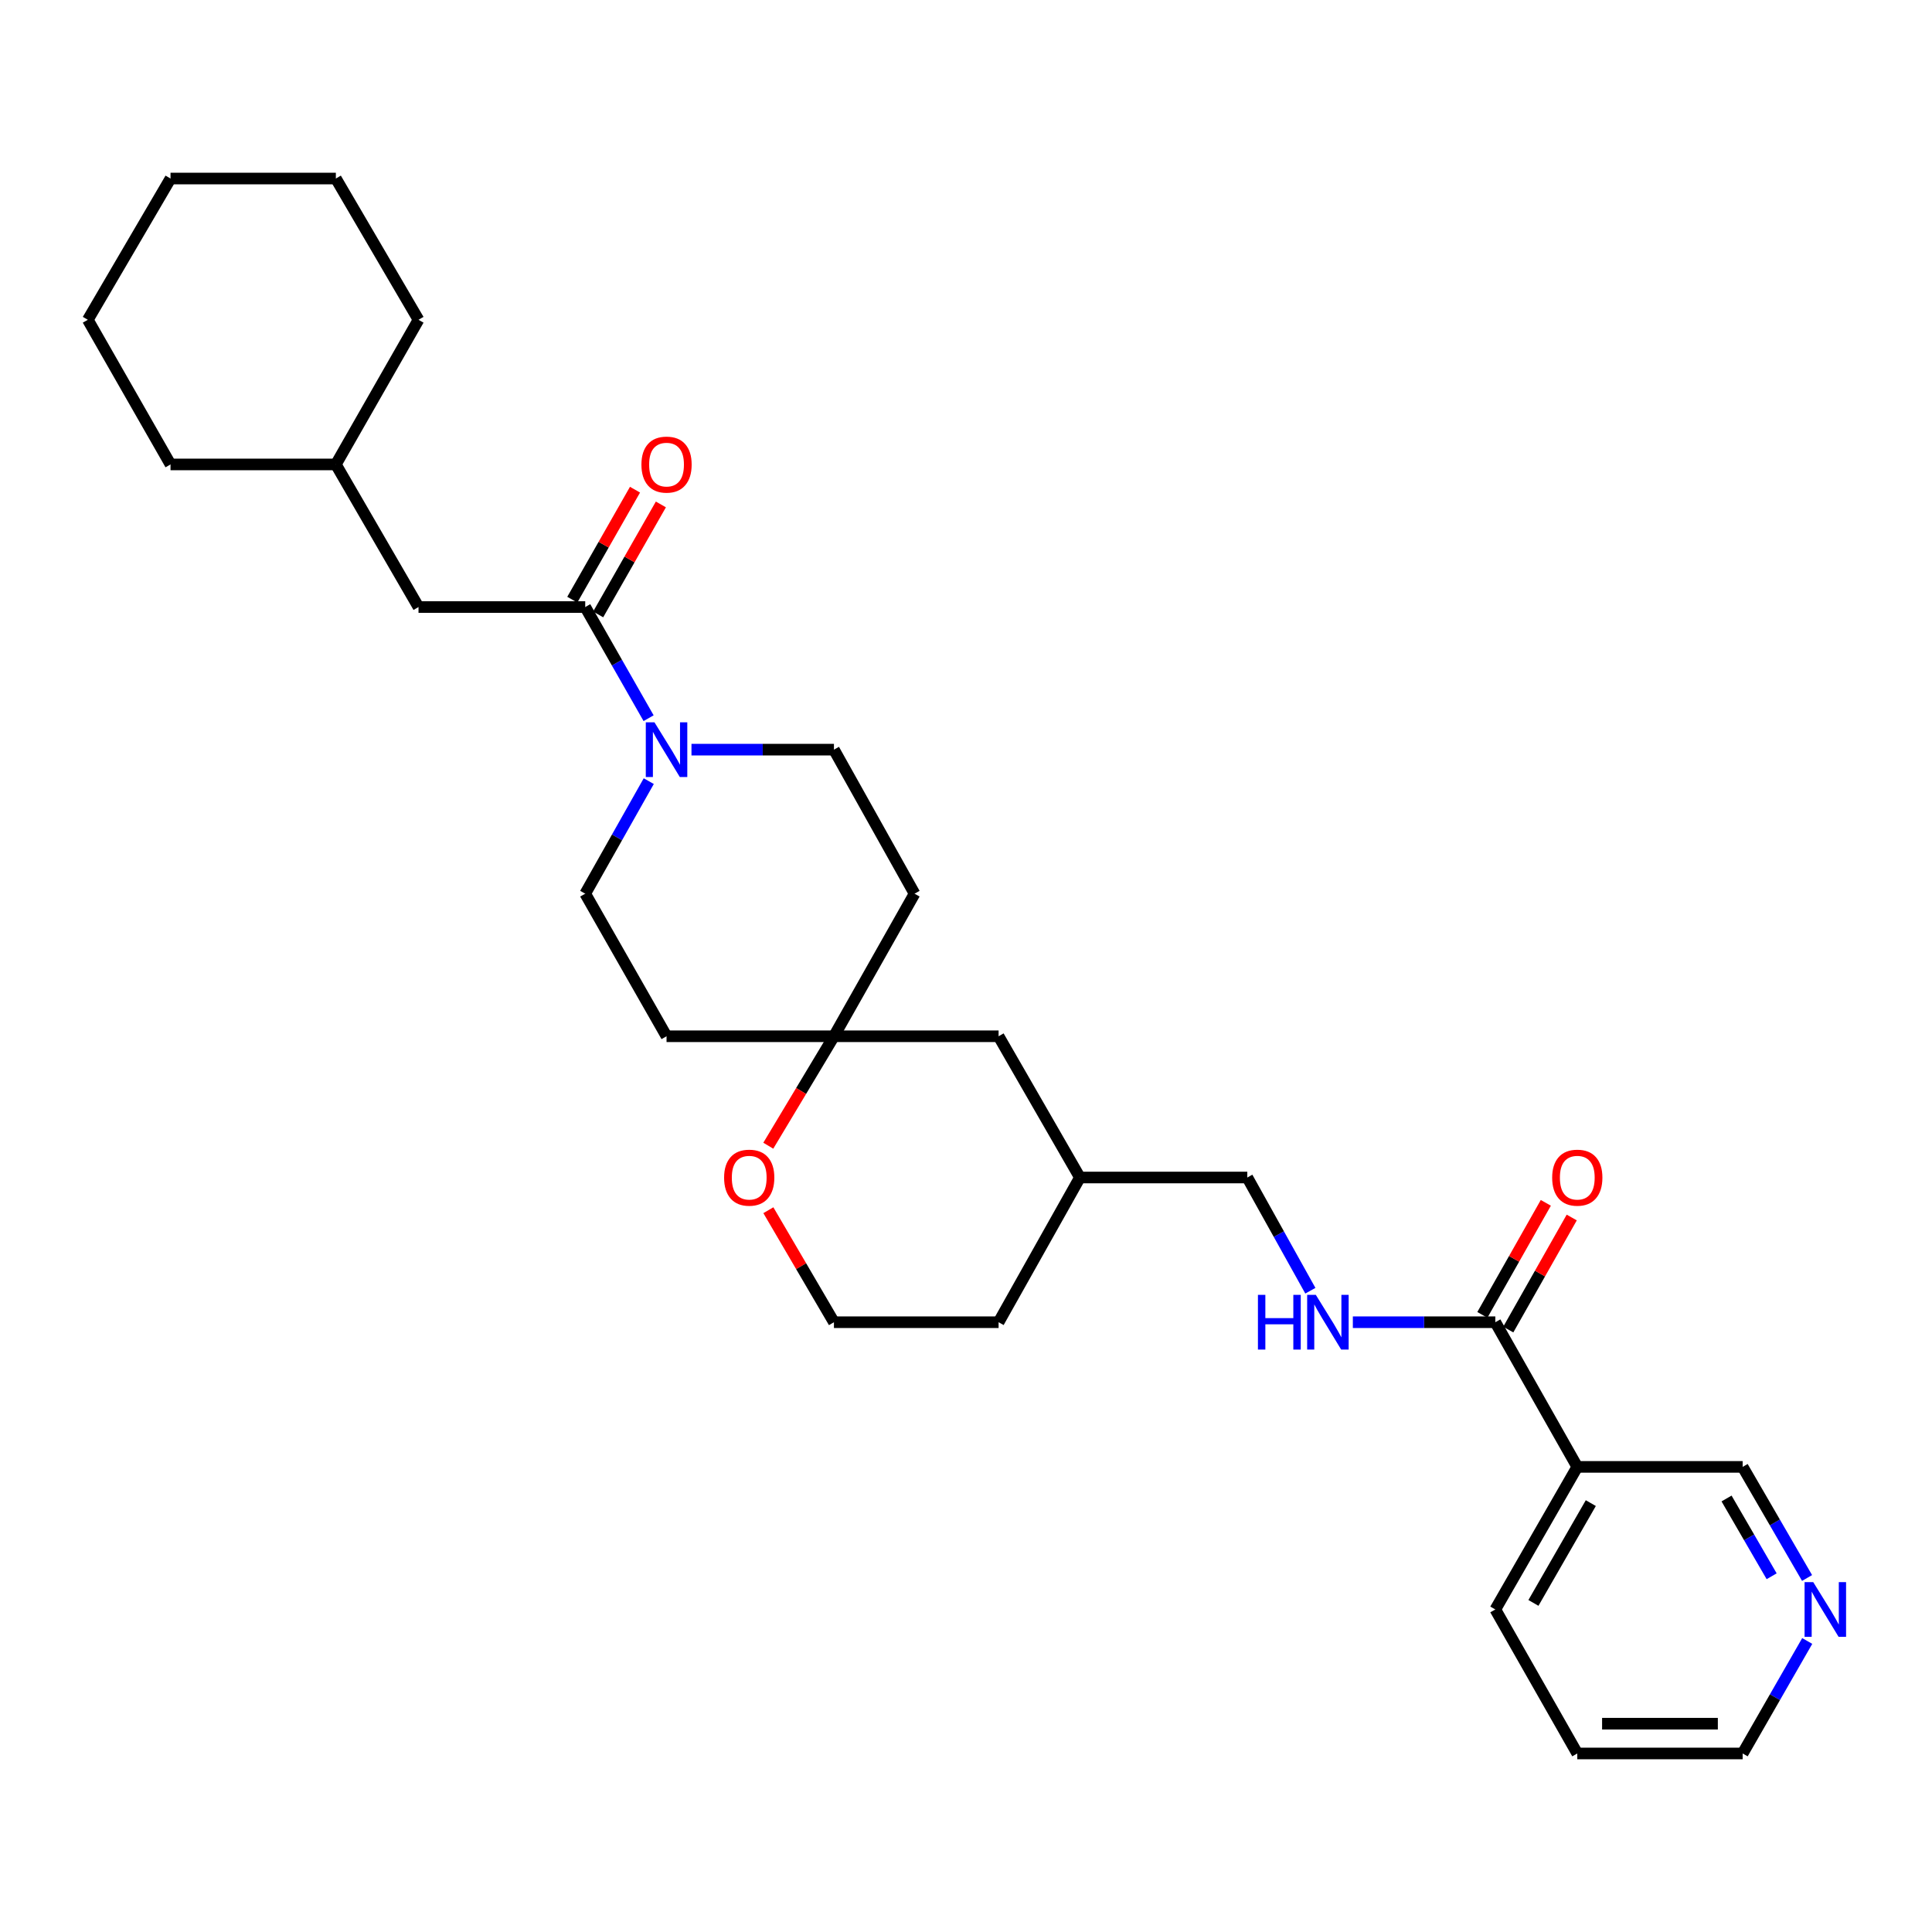<?xml version='1.0' encoding='iso-8859-1'?>
<svg version='1.1' baseProfile='full'
              xmlns='http://www.w3.org/2000/svg'
                      xmlns:rdkit='http://www.rdkit.org/xml'
                      xmlns:xlink='http://www.w3.org/1999/xlink'
                  xml:space='preserve'
width='1000px' height='1000px' viewBox='0 0 1000 1000'>
<!-- END OF HEADER -->
<rect style='opacity:1.0;fill:#FFFFFF;stroke:none' width='1000' height='1000' x='0' y='0'> </rect>
<path class='bond-0' d='M 335.716,371.732 L 319.315,342.97' style='fill:none;fill-rule:evenodd;stroke:#0000FF;stroke-width:6px;stroke-linecap:butt;stroke-linejoin:miter;stroke-opacity:1' />
<path class='bond-0' d='M 319.315,342.97 L 302.913,314.208' style='fill:none;fill-rule:evenodd;stroke:#000000;stroke-width:6px;stroke-linecap:butt;stroke-linejoin:miter;stroke-opacity:1' />
<path class='bond-6' d='M 357.908,388.016 L 394.778,388.016' style='fill:none;fill-rule:evenodd;stroke:#0000FF;stroke-width:6px;stroke-linecap:butt;stroke-linejoin:miter;stroke-opacity:1' />
<path class='bond-6' d='M 394.778,388.016 L 431.647,388.016' style='fill:none;fill-rule:evenodd;stroke:#000000;stroke-width:6px;stroke-linecap:butt;stroke-linejoin:miter;stroke-opacity:1' />
<path class='bond-7' d='M 335.8,404.317 L 319.357,433.443' style='fill:none;fill-rule:evenodd;stroke:#0000FF;stroke-width:6px;stroke-linecap:butt;stroke-linejoin:miter;stroke-opacity:1' />
<path class='bond-7' d='M 319.357,433.443 L 302.913,462.569' style='fill:none;fill-rule:evenodd;stroke:#000000;stroke-width:6px;stroke-linecap:butt;stroke-linejoin:miter;stroke-opacity:1' />
<path class='bond-5' d='M 302.913,314.208 L 216.62,314.208' style='fill:none;fill-rule:evenodd;stroke:#000000;stroke-width:6px;stroke-linecap:butt;stroke-linejoin:miter;stroke-opacity:1' />
<path class='bond-9' d='M 309.608,318.026 L 325.839,289.56' style='fill:none;fill-rule:evenodd;stroke:#000000;stroke-width:6px;stroke-linecap:butt;stroke-linejoin:miter;stroke-opacity:1' />
<path class='bond-9' d='M 325.839,289.56 L 342.07,261.094' style='fill:none;fill-rule:evenodd;stroke:#FF0000;stroke-width:6px;stroke-linecap:butt;stroke-linejoin:miter;stroke-opacity:1' />
<path class='bond-9' d='M 296.218,310.391 L 312.449,281.925' style='fill:none;fill-rule:evenodd;stroke:#000000;stroke-width:6px;stroke-linecap:butt;stroke-linejoin:miter;stroke-opacity:1' />
<path class='bond-9' d='M 312.449,281.925 L 328.68,253.459' style='fill:none;fill-rule:evenodd;stroke:#FF0000;stroke-width:6px;stroke-linecap:butt;stroke-linejoin:miter;stroke-opacity:1' />
<path class='bond-1' d='M 773.977,684.379 L 737.104,684.379' style='fill:none;fill-rule:evenodd;stroke:#000000;stroke-width:6px;stroke-linecap:butt;stroke-linejoin:miter;stroke-opacity:1' />
<path class='bond-1' d='M 737.104,684.379 L 700.231,684.379' style='fill:none;fill-rule:evenodd;stroke:#0000FF;stroke-width:6px;stroke-linecap:butt;stroke-linejoin:miter;stroke-opacity:1' />
<path class='bond-2' d='M 773.977,684.379 L 816.4,759.257' style='fill:none;fill-rule:evenodd;stroke:#000000;stroke-width:6px;stroke-linecap:butt;stroke-linejoin:miter;stroke-opacity:1' />
<path class='bond-12' d='M 780.684,688.177 L 797.106,659.181' style='fill:none;fill-rule:evenodd;stroke:#000000;stroke-width:6px;stroke-linecap:butt;stroke-linejoin:miter;stroke-opacity:1' />
<path class='bond-12' d='M 797.106,659.181 L 813.528,630.185' style='fill:none;fill-rule:evenodd;stroke:#FF0000;stroke-width:6px;stroke-linecap:butt;stroke-linejoin:miter;stroke-opacity:1' />
<path class='bond-12' d='M 767.271,680.58 L 783.693,651.584' style='fill:none;fill-rule:evenodd;stroke:#000000;stroke-width:6px;stroke-linecap:butt;stroke-linejoin:miter;stroke-opacity:1' />
<path class='bond-12' d='M 783.693,651.584 L 800.116,622.588' style='fill:none;fill-rule:evenodd;stroke:#FF0000;stroke-width:6px;stroke-linecap:butt;stroke-linejoin:miter;stroke-opacity:1' />
<path class='bond-16' d='M 816.4,759.257 L 901.992,759.257' style='fill:none;fill-rule:evenodd;stroke:#000000;stroke-width:6px;stroke-linecap:butt;stroke-linejoin:miter;stroke-opacity:1' />
<path class='bond-20' d='M 816.4,759.257 L 773.977,833.056' style='fill:none;fill-rule:evenodd;stroke:#000000;stroke-width:6px;stroke-linecap:butt;stroke-linejoin:miter;stroke-opacity:1' />
<path class='bond-20' d='M 823.4,778.009 L 793.704,829.668' style='fill:none;fill-rule:evenodd;stroke:#000000;stroke-width:6px;stroke-linecap:butt;stroke-linejoin:miter;stroke-opacity:1' />
<path class='bond-3' d='M 431.647,536.369 L 345.002,536.369' style='fill:none;fill-rule:evenodd;stroke:#000000;stroke-width:6px;stroke-linecap:butt;stroke-linejoin:miter;stroke-opacity:1' />
<path class='bond-8' d='M 431.647,536.369 L 414.654,564.696' style='fill:none;fill-rule:evenodd;stroke:#000000;stroke-width:6px;stroke-linecap:butt;stroke-linejoin:miter;stroke-opacity:1' />
<path class='bond-8' d='M 414.654,564.696 L 397.662,593.023' style='fill:none;fill-rule:evenodd;stroke:#FF0000;stroke-width:6px;stroke-linecap:butt;stroke-linejoin:miter;stroke-opacity:1' />
<path class='bond-14' d='M 431.647,536.369 L 516.87,536.369' style='fill:none;fill-rule:evenodd;stroke:#000000;stroke-width:6px;stroke-linecap:butt;stroke-linejoin:miter;stroke-opacity:1' />
<path class='bond-29' d='M 431.647,536.369 L 473.368,462.569' style='fill:none;fill-rule:evenodd;stroke:#000000;stroke-width:6px;stroke-linecap:butt;stroke-linejoin:miter;stroke-opacity:1' />
<path class='bond-4' d='M 678.243,668.075 L 661.923,638.775' style='fill:none;fill-rule:evenodd;stroke:#0000FF;stroke-width:6px;stroke-linecap:butt;stroke-linejoin:miter;stroke-opacity:1' />
<path class='bond-4' d='M 661.923,638.775 L 645.603,609.475' style='fill:none;fill-rule:evenodd;stroke:#000000;stroke-width:6px;stroke-linecap:butt;stroke-linejoin:miter;stroke-opacity:1' />
<path class='bond-19' d='M 216.62,314.208 L 173.837,240.392' style='fill:none;fill-rule:evenodd;stroke:#000000;stroke-width:6px;stroke-linecap:butt;stroke-linejoin:miter;stroke-opacity:1' />
<path class='bond-10' d='M 431.647,388.016 L 473.368,462.569' style='fill:none;fill-rule:evenodd;stroke:#000000;stroke-width:6px;stroke-linecap:butt;stroke-linejoin:miter;stroke-opacity:1' />
<path class='bond-11' d='M 302.913,462.569 L 345.002,536.369' style='fill:none;fill-rule:evenodd;stroke:#000000;stroke-width:6px;stroke-linecap:butt;stroke-linejoin:miter;stroke-opacity:1' />
<path class='bond-17' d='M 397.705,626.404 L 414.676,655.392' style='fill:none;fill-rule:evenodd;stroke:#FF0000;stroke-width:6px;stroke-linecap:butt;stroke-linejoin:miter;stroke-opacity:1' />
<path class='bond-17' d='M 414.676,655.392 L 431.647,684.379' style='fill:none;fill-rule:evenodd;stroke:#000000;stroke-width:6px;stroke-linecap:butt;stroke-linejoin:miter;stroke-opacity:1' />
<path class='bond-13' d='M 935.336,816.764 L 918.664,788.01' style='fill:none;fill-rule:evenodd;stroke:#0000FF;stroke-width:6px;stroke-linecap:butt;stroke-linejoin:miter;stroke-opacity:1' />
<path class='bond-13' d='M 918.664,788.01 L 901.992,759.257' style='fill:none;fill-rule:evenodd;stroke:#000000;stroke-width:6px;stroke-linecap:butt;stroke-linejoin:miter;stroke-opacity:1' />
<path class='bond-13' d='M 917,815.87 L 905.329,795.742' style='fill:none;fill-rule:evenodd;stroke:#0000FF;stroke-width:6px;stroke-linecap:butt;stroke-linejoin:miter;stroke-opacity:1' />
<path class='bond-13' d='M 905.329,795.742 L 893.659,775.615' style='fill:none;fill-rule:evenodd;stroke:#000000;stroke-width:6px;stroke-linecap:butt;stroke-linejoin:miter;stroke-opacity:1' />
<path class='bond-32' d='M 935.42,849.365 L 918.706,878.479' style='fill:none;fill-rule:evenodd;stroke:#0000FF;stroke-width:6px;stroke-linecap:butt;stroke-linejoin:miter;stroke-opacity:1' />
<path class='bond-32' d='M 918.706,878.479 L 901.992,907.592' style='fill:none;fill-rule:evenodd;stroke:#000000;stroke-width:6px;stroke-linecap:butt;stroke-linejoin:miter;stroke-opacity:1' />
<path class='bond-18' d='M 516.87,536.369 L 558.959,609.475' style='fill:none;fill-rule:evenodd;stroke:#000000;stroke-width:6px;stroke-linecap:butt;stroke-linejoin:miter;stroke-opacity:1' />
<path class='bond-15' d='M 645.603,609.475 L 558.959,609.475' style='fill:none;fill-rule:evenodd;stroke:#000000;stroke-width:6px;stroke-linecap:butt;stroke-linejoin:miter;stroke-opacity:1' />
<path class='bond-30' d='M 431.647,684.379 L 516.87,684.379' style='fill:none;fill-rule:evenodd;stroke:#000000;stroke-width:6px;stroke-linecap:butt;stroke-linejoin:miter;stroke-opacity:1' />
<path class='bond-22' d='M 558.959,609.475 L 516.87,684.379' style='fill:none;fill-rule:evenodd;stroke:#000000;stroke-width:6px;stroke-linecap:butt;stroke-linejoin:miter;stroke-opacity:1' />
<path class='bond-23' d='M 173.837,240.392 L 216.62,165.522' style='fill:none;fill-rule:evenodd;stroke:#000000;stroke-width:6px;stroke-linecap:butt;stroke-linejoin:miter;stroke-opacity:1' />
<path class='bond-24' d='M 173.837,240.392 L 88.263,240.392' style='fill:none;fill-rule:evenodd;stroke:#000000;stroke-width:6px;stroke-linecap:butt;stroke-linejoin:miter;stroke-opacity:1' />
<path class='bond-25' d='M 773.977,833.056 L 816.4,907.592' style='fill:none;fill-rule:evenodd;stroke:#000000;stroke-width:6px;stroke-linecap:butt;stroke-linejoin:miter;stroke-opacity:1' />
<path class='bond-21' d='M 901.992,907.592 L 816.4,907.592' style='fill:none;fill-rule:evenodd;stroke:#000000;stroke-width:6px;stroke-linecap:butt;stroke-linejoin:miter;stroke-opacity:1' />
<path class='bond-21' d='M 889.153,892.178 L 829.239,892.178' style='fill:none;fill-rule:evenodd;stroke:#000000;stroke-width:6px;stroke-linecap:butt;stroke-linejoin:miter;stroke-opacity:1' />
<path class='bond-26' d='M 216.62,165.522 L 173.837,92.408' style='fill:none;fill-rule:evenodd;stroke:#000000;stroke-width:6px;stroke-linecap:butt;stroke-linejoin:miter;stroke-opacity:1' />
<path class='bond-27' d='M 88.263,240.392 L 45.455,165.522' style='fill:none;fill-rule:evenodd;stroke:#000000;stroke-width:6px;stroke-linecap:butt;stroke-linejoin:miter;stroke-opacity:1' />
<path class='bond-31' d='M 173.837,92.408 L 88.263,92.408' style='fill:none;fill-rule:evenodd;stroke:#000000;stroke-width:6px;stroke-linecap:butt;stroke-linejoin:miter;stroke-opacity:1' />
<path class='bond-28' d='M 45.455,165.522 L 88.263,92.408' style='fill:none;fill-rule:evenodd;stroke:#000000;stroke-width:6px;stroke-linecap:butt;stroke-linejoin:miter;stroke-opacity:1' />
<path  class='atom-0' d='M 338.742 373.856
L 348.022 388.856
Q 348.942 390.336, 350.422 393.016
Q 351.902 395.696, 351.982 395.856
L 351.982 373.856
L 355.742 373.856
L 355.742 402.176
L 351.862 402.176
L 341.902 385.776
Q 340.742 383.856, 339.502 381.656
Q 338.302 379.456, 337.942 378.776
L 337.942 402.176
L 334.262 402.176
L 334.262 373.856
L 338.742 373.856
' fill='#0000FF'/>
<path  class='atom-5' d='M 651.104 670.219
L 654.944 670.219
L 654.944 682.259
L 669.424 682.259
L 669.424 670.219
L 673.264 670.219
L 673.264 698.539
L 669.424 698.539
L 669.424 685.459
L 654.944 685.459
L 654.944 698.539
L 651.104 698.539
L 651.104 670.219
' fill='#0000FF'/>
<path  class='atom-5' d='M 681.064 670.219
L 690.344 685.219
Q 691.264 686.699, 692.744 689.379
Q 694.224 692.059, 694.304 692.219
L 694.304 670.219
L 698.064 670.219
L 698.064 698.539
L 694.184 698.539
L 684.224 682.139
Q 683.064 680.219, 681.824 678.019
Q 680.624 675.819, 680.264 675.139
L 680.264 698.539
L 676.584 698.539
L 676.584 670.219
L 681.064 670.219
' fill='#0000FF'/>
<path  class='atom-9' d='M 374.794 609.555
Q 374.794 602.755, 378.154 598.955
Q 381.514 595.155, 387.794 595.155
Q 394.074 595.155, 397.434 598.955
Q 400.794 602.755, 400.794 609.555
Q 400.794 616.435, 397.394 620.355
Q 393.994 624.235, 387.794 624.235
Q 381.554 624.235, 378.154 620.355
Q 374.794 616.475, 374.794 609.555
M 387.794 621.035
Q 392.114 621.035, 394.434 618.155
Q 396.794 615.235, 396.794 609.555
Q 396.794 603.995, 394.434 601.195
Q 392.114 598.355, 387.794 598.355
Q 383.474 598.355, 381.114 601.155
Q 378.794 603.955, 378.794 609.555
Q 378.794 615.275, 381.114 618.155
Q 383.474 621.035, 387.794 621.035
' fill='#FF0000'/>
<path  class='atom-10' d='M 332.002 240.472
Q 332.002 233.672, 335.362 229.872
Q 338.722 226.072, 345.002 226.072
Q 351.282 226.072, 354.642 229.872
Q 358.002 233.672, 358.002 240.472
Q 358.002 247.352, 354.602 251.272
Q 351.202 255.152, 345.002 255.152
Q 338.762 255.152, 335.362 251.272
Q 332.002 247.392, 332.002 240.472
M 345.002 251.952
Q 349.322 251.952, 351.642 249.072
Q 354.002 246.152, 354.002 240.472
Q 354.002 234.912, 351.642 232.112
Q 349.322 229.272, 345.002 229.272
Q 340.682 229.272, 338.322 232.072
Q 336.002 234.872, 336.002 240.472
Q 336.002 246.192, 338.322 249.072
Q 340.682 251.952, 345.002 251.952
' fill='#FF0000'/>
<path  class='atom-13' d='M 803.4 609.555
Q 803.4 602.755, 806.76 598.955
Q 810.12 595.155, 816.4 595.155
Q 822.68 595.155, 826.04 598.955
Q 829.4 602.755, 829.4 609.555
Q 829.4 616.435, 826 620.355
Q 822.6 624.235, 816.4 624.235
Q 810.16 624.235, 806.76 620.355
Q 803.4 616.475, 803.4 609.555
M 816.4 621.035
Q 820.72 621.035, 823.04 618.155
Q 825.4 615.235, 825.4 609.555
Q 825.4 603.995, 823.04 601.195
Q 820.72 598.355, 816.4 598.355
Q 812.08 598.355, 809.72 601.155
Q 807.4 603.955, 807.4 609.555
Q 807.4 615.275, 809.72 618.155
Q 812.08 621.035, 816.4 621.035
' fill='#FF0000'/>
<path  class='atom-14' d='M 938.523 818.896
L 947.803 833.896
Q 948.723 835.376, 950.203 838.056
Q 951.683 840.736, 951.763 840.896
L 951.763 818.896
L 955.523 818.896
L 955.523 847.216
L 951.643 847.216
L 941.683 830.816
Q 940.523 828.896, 939.283 826.696
Q 938.083 824.496, 937.723 823.816
L 937.723 847.216
L 934.043 847.216
L 934.043 818.896
L 938.523 818.896
' fill='#0000FF'/>
</svg>
